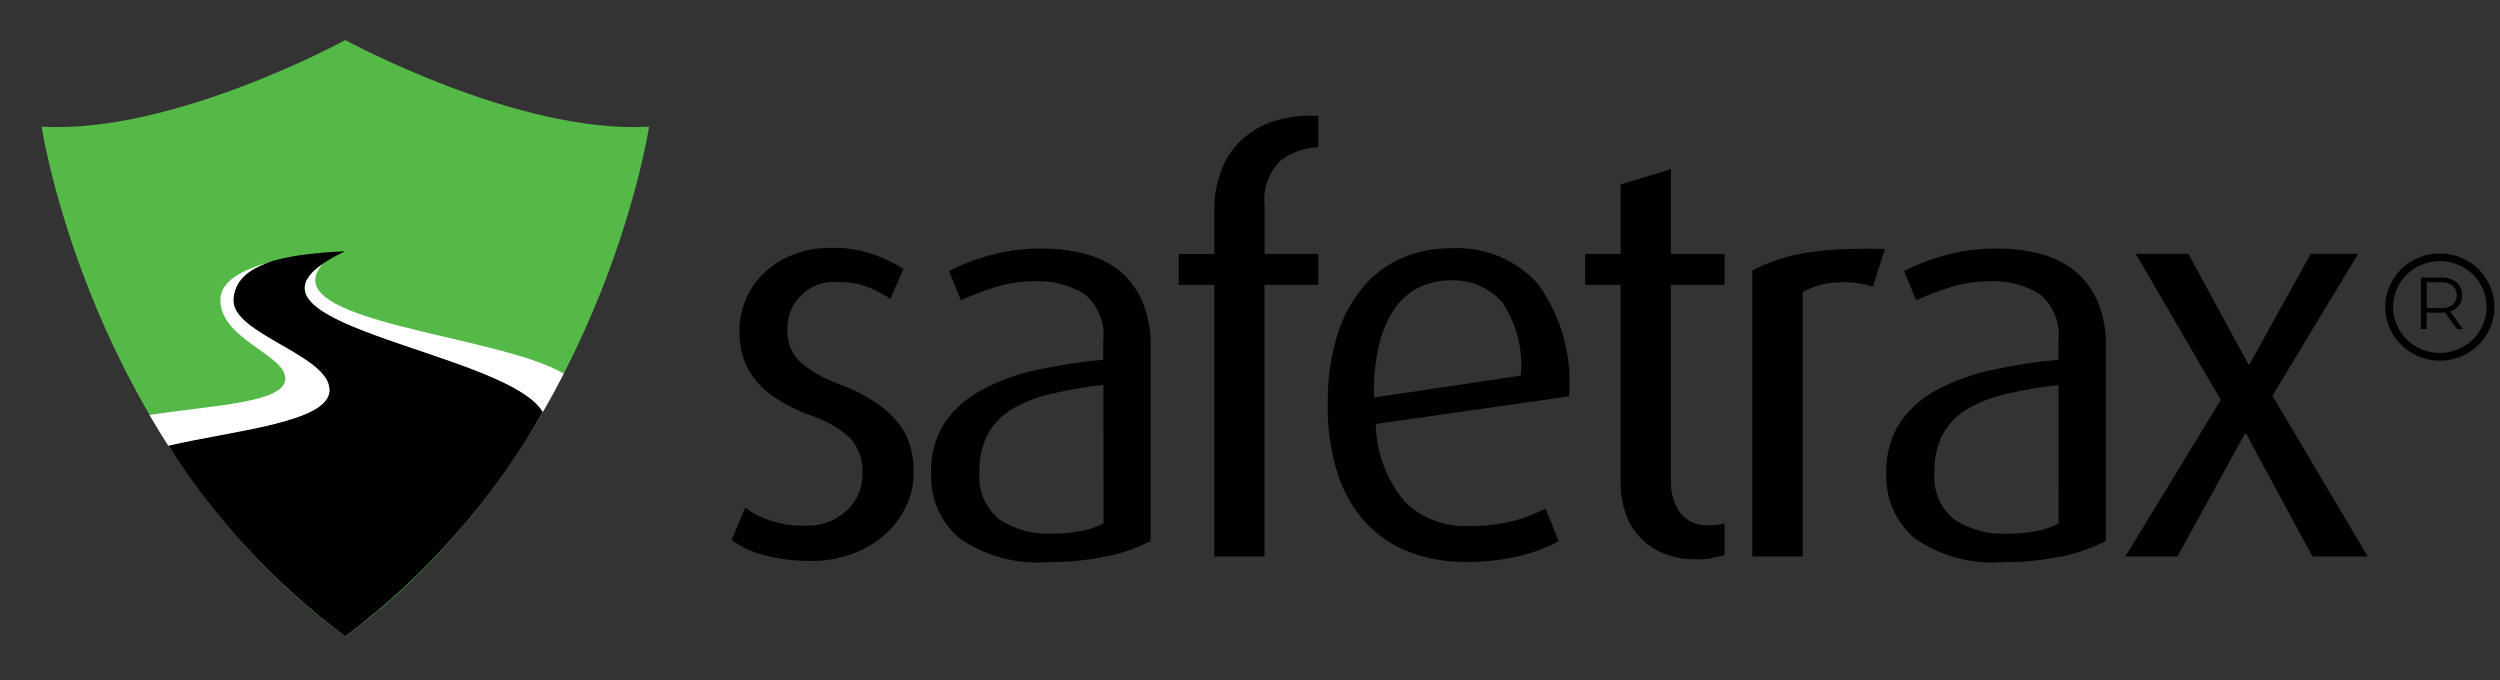 <svg width="147" height="40" viewBox="0 0 147 40" fill="none" xmlns="http://www.w3.org/2000/svg">
<rect x="0" y="0" width="147" height="40" fill="#333333" stroke="none"/>
<path fill-rule="evenodd" clip-rule="evenodd" d="M20.306 37.43C5.309 26.417 2.447 7.447 2.447 7.447C10.163 7.901 20.306 2.354 20.306 2.354C20.306 2.354 30.45 7.901 38.166 7.447C38.166 7.447 35.307 26.415 20.306 37.43Z" fill="#55B948"/>
<path fill-rule="evenodd" clip-rule="evenodd" d="M9.906 26.203C12.645 30.534 16.168 34.336 20.302 37.42C25.057 33.85 29.01 29.355 31.913 24.215C29.743 20.534 11.499 18.959 20.298 14.772C16.423 14.954 13.829 15.567 13.724 17.604C13.62 19.641 19.405 20.871 19.371 22.942C19.339 24.827 13.735 25.3 9.902 26.194" fill="black"/>
<path fill-rule="evenodd" clip-rule="evenodd" d="M9.906 26.206C13.738 25.31 19.342 24.839 19.375 22.955C19.368 22.673 19.272 22.4 19.103 22.172C17.968 20.545 13.636 19.386 13.726 17.624C13.784 16.527 14.56 15.842 15.873 15.415C13.637 16.01 12.958 16.836 12.958 17.644C12.958 19.941 16.795 20.86 16.775 22.271C16.755 23.682 12.606 23.817 8.791 24.401C9.143 25.006 9.514 25.61 9.903 26.215" fill="white"/>
<path fill-rule="evenodd" clip-rule="evenodd" d="M18.962 15.535C13.713 19.172 29.883 20.765 31.918 24.224C32.358 23.465 32.768 22.712 33.15 21.968C29.258 19.654 16.006 18.944 18.962 15.535Z" fill="white"/>
<path d="M53.293 29.741C53 30.369 52.583 30.934 52.066 31.402C51.51 31.904 50.859 32.295 50.151 32.556C49.352 32.849 48.504 32.993 47.651 32.982C46.744 32.992 45.84 32.88 44.964 32.651C44.262 32.481 43.6 32.178 43.014 31.76L43.821 29.846C44.238 30.17 44.711 30.419 45.216 30.583C45.903 30.814 46.626 30.925 47.351 30.911C48.254 30.951 49.133 30.63 49.788 30.021C50.392 29.453 50.728 28.663 50.712 27.842C50.762 27.068 50.493 26.306 49.961 25.731C49.31 25.155 48.543 24.717 47.712 24.445C46.953 24.174 46.23 23.814 45.559 23.373C45.058 23.043 44.619 22.628 44.267 22.145C43.979 21.747 43.768 21.299 43.645 20.826C43.533 20.378 43.477 19.918 43.477 19.456C43.474 18.81 43.605 18.17 43.863 17.576C44.115 16.991 44.487 16.462 44.955 16.024C45.448 15.57 46.024 15.212 46.653 14.968C47.364 14.695 48.123 14.562 48.888 14.573C49.728 14.557 50.564 14.688 51.358 14.959C51.978 15.175 52.57 15.462 53.122 15.815L52.35 17.577C51.981 17.324 51.587 17.108 51.172 16.934C50.589 16.689 49.959 16.571 49.325 16.588C47.815 16.438 46.466 17.519 46.313 19.002C46.3 19.13 46.295 19.26 46.301 19.389C46.258 20.148 46.573 20.884 47.158 21.382C47.807 21.897 48.54 22.303 49.325 22.582C50.09 22.857 50.817 23.222 51.492 23.669C52.01 24.014 52.469 24.437 52.853 24.92C53.176 25.33 53.41 25.801 53.542 26.303C53.665 26.785 53.727 27.279 53.727 27.775C53.727 28.453 53.58 29.123 53.29 29.739" fill="black"/>
<path d="M65.087 32.706C63.955 32.948 62.8 33.065 61.642 33.052C59.787 33.203 57.937 32.706 56.417 31.651C55.293 30.687 54.681 29.271 54.753 27.808C54.714 26.771 54.989 25.745 55.542 24.862C56.096 24.057 56.839 23.396 57.709 22.933C58.716 22.395 59.798 22 60.919 21.763C62.221 21.476 63.54 21.271 64.869 21.151V20.062C65.003 19.005 64.577 17.954 63.742 17.274C62.882 16.752 61.881 16.495 60.87 16.537C60.037 16.532 59.209 16.66 58.418 16.917C57.766 17.125 57.126 17.371 56.503 17.654L55.796 15.936C56.504 15.573 57.246 15.28 58.014 15.062C59.093 14.748 60.215 14.597 61.341 14.616C62.151 14.614 62.959 14.714 63.742 14.913C64.475 15.091 65.162 15.416 65.76 15.87C66.358 16.347 66.832 16.958 67.138 17.652C67.507 18.519 67.685 19.453 67.658 20.392V31.81C66.847 32.226 65.983 32.53 65.088 32.716M64.881 22.629C63.847 22.743 62.82 22.919 61.806 23.157C61.002 23.336 60.231 23.636 59.522 24.047C58.925 24.401 58.432 24.902 58.095 25.501C57.737 26.195 57.565 26.967 57.595 27.744C57.491 28.801 57.917 29.84 58.738 30.532C59.671 31.142 60.779 31.436 61.897 31.374C62.45 31.376 63.001 31.328 63.544 31.226C64.012 31.142 64.465 30.991 64.888 30.779L64.881 22.628V22.629Z" fill="black"/>
<path d="M74.354 16.749V32.721H71.398V16.749H69.313V14.936H71.398V12.425C71.385 11.616 71.522 10.811 71.8 10.05C72.307 8.653 73.452 7.572 74.893 7.129C75.739 6.866 76.628 6.759 77.515 6.814V8.662C76.695 8.679 75.902 8.963 75.265 9.47C74.581 10.17 74.248 11.13 74.358 12.094V14.931H77.515V16.745L74.355 16.749H74.354Z" fill="black"/>
<path d="M80.894 24.932C80.926 26.578 81.511 28.166 82.557 29.453C83.561 30.469 84.964 31.005 86.404 30.925C87.299 30.943 88.193 30.836 89.059 30.611C89.691 30.446 90.299 30.207 90.874 29.901L91.646 31.816C90.945 32.201 90.193 32.49 89.411 32.675C88.348 32.932 87.256 33.055 86.162 33.038C85.053 33.05 83.952 32.86 82.913 32.479C81.937 32.11 81.061 31.529 80.348 30.778C79.582 29.947 79.008 28.961 78.668 27.892C78.246 26.558 78.045 25.165 78.072 23.768C78.049 22.419 78.23 21.073 78.61 19.774C78.915 18.729 79.43 17.755 80.122 16.906C80.74 16.159 81.528 15.566 82.424 15.173C83.351 14.781 84.353 14.585 85.363 14.596C87.304 14.496 89.182 15.281 90.454 16.724C91.826 18.641 92.462 20.972 92.252 23.306L80.894 24.93V24.932ZM88.325 17.77C87.567 16.903 86.443 16.428 85.28 16.485C84.654 16.48 84.034 16.616 83.471 16.883C82.891 17.163 82.395 17.586 82.031 18.11C81.588 18.763 81.271 19.49 81.094 20.255C80.855 21.278 80.754 22.326 80.794 23.374L89.427 22.086C89.567 20.564 89.178 19.039 88.322 17.763" fill="black"/>
<path d="M100.753 32.787C100.438 32.858 100.117 32.893 99.795 32.886C99.074 32.907 98.356 32.77 97.694 32.487C97.155 32.248 96.678 31.893 96.299 31.446C95.944 31.025 95.681 30.537 95.527 30.012C95.37 29.488 95.292 28.943 95.292 28.395V16.749H93.207V14.933H95.292V10.844L98.248 9.953V14.933H101.407V16.749H98.248V28.314C98.23 28.956 98.41 29.587 98.768 30.126C99.183 30.662 99.85 30.948 100.533 30.881C100.679 30.881 100.825 30.874 100.97 30.857C101.105 30.84 101.25 30.816 101.407 30.783V32.631L100.753 32.796" fill="black"/>
<path d="M110.129 16.847C109.402 16.628 108.637 16.55 107.879 16.617C107.214 16.654 106.57 16.846 105.998 17.179V32.721H103.038V15.89C103.48 15.673 103.934 15.48 104.399 15.313C104.913 15.133 105.442 14.995 105.979 14.9C106.663 14.781 107.352 14.703 108.046 14.67C108.831 14.626 109.761 14.614 110.836 14.636L110.13 16.847H110.129Z" fill="black"/>
<path d="M121.252 32.706C120.121 32.948 118.965 33.065 117.807 33.052C115.952 33.203 114.102 32.706 112.583 31.651C111.459 30.687 110.846 29.271 110.918 27.808C110.879 26.771 111.154 25.745 111.708 24.862C112.261 24.057 113.006 23.396 113.875 22.933C114.881 22.395 115.963 22 117.085 21.763C118.387 21.476 119.705 21.271 121.035 21.151V20.062C121.168 19.005 120.743 17.954 119.909 17.274C119.049 16.752 118.048 16.495 117.037 16.537C116.204 16.532 115.375 16.66 114.585 16.917C113.931 17.125 113.291 17.371 112.667 17.654L111.961 15.936C112.67 15.573 113.413 15.28 114.18 15.062C115.26 14.748 116.382 14.597 117.508 14.616C118.317 14.614 119.126 14.714 119.909 14.913C120.642 15.091 121.329 15.416 121.927 15.87C122.527 16.347 123 16.957 123.307 17.652C123.677 18.519 123.855 19.453 123.827 20.392V31.81C123.016 32.226 122.153 32.53 121.258 32.716M121.038 22.636C120.003 22.75 118.976 22.926 117.962 23.164C117.157 23.343 116.386 23.643 115.675 24.054C115.078 24.409 114.586 24.909 114.248 25.508C113.891 26.202 113.718 26.974 113.749 27.751C113.644 28.808 114.07 29.847 114.892 30.539C115.824 31.149 116.933 31.443 118.051 31.381C118.604 31.384 119.154 31.335 119.698 31.233C120.166 31.149 120.619 30.998 121.042 30.786L121.038 22.635V22.636Z" fill="black"/>
<path d="M135.969 32.721L132.069 25.495H132.001L128.037 32.721H124.97L130.582 23.514L125.583 14.923H128.675L132.205 21.422H132.274L135.87 14.923H138.66L133.618 23.268L139.219 32.719H135.97L135.969 32.721Z" fill="black"/>
<path d="M146.443 18.053H146.212C146.212 19.544 144.981 20.753 143.462 20.753C141.944 20.753 140.712 19.544 140.712 18.052C140.712 16.561 141.944 15.352 143.463 15.352C144.192 15.352 144.891 15.637 145.407 16.143C145.923 16.65 146.212 17.337 146.212 18.053H146.673C146.673 16.313 145.236 14.902 143.463 14.902C141.69 14.902 140.253 16.313 140.253 18.053C140.253 19.794 141.69 21.205 143.463 21.205C145.236 21.205 146.673 19.794 146.673 18.053H146.443Z" fill="black"/>
<path d="M144.47 19.351L143.763 18.369C143.68 18.378 143.596 18.382 143.512 18.382H142.682V19.344H142.355V16.317H143.509C143.843 16.298 144.171 16.397 144.436 16.594C144.662 16.785 144.786 17.067 144.771 17.358C144.778 17.571 144.715 17.782 144.589 17.957C144.458 18.128 144.274 18.251 144.066 18.31L144.816 19.351H144.468H144.47ZM144.219 17.917C144.535 17.614 144.541 17.116 144.232 16.806C144.228 16.802 144.224 16.798 144.219 16.793C144.016 16.65 143.769 16.581 143.52 16.597H142.697V18.119H143.52C143.769 18.136 144.016 18.065 144.219 17.92" fill="black"/>
</svg>
